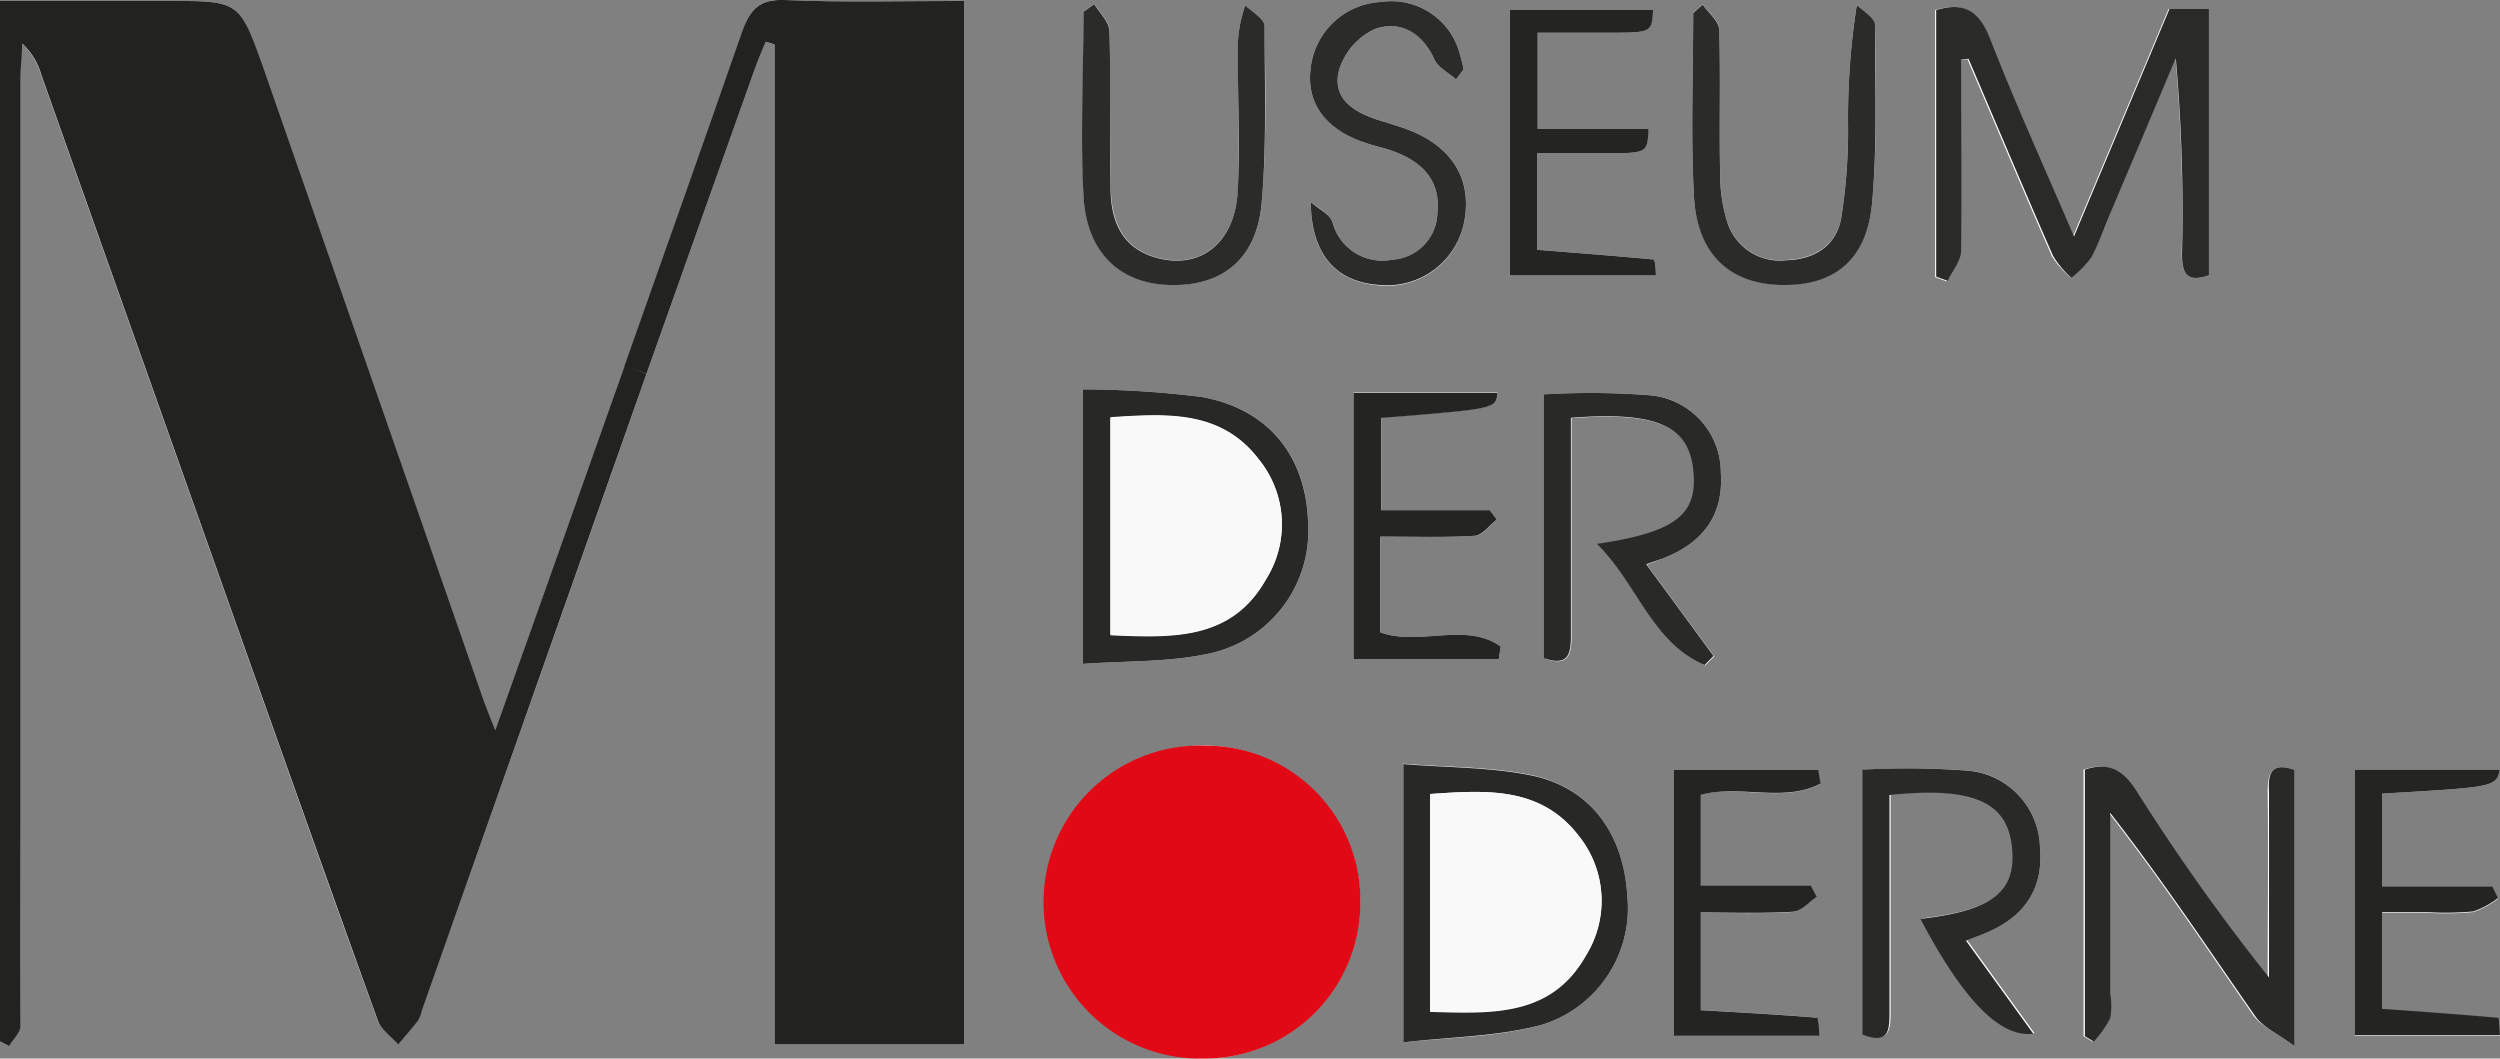 <svg xmlns="http://www.w3.org/2000/svg" viewBox="0 0 185.61 78.59"><rect x="0" y="0" width="185.61" height="78.59" fill="#808080" stroke="none"/><defs><style>.cls-1{fill:#fefefe;}.cls-2{fill:#242422;}.cls-3{fill:#292928;}.cls-4{fill:#2a2a28;}.cls-5{fill:#292927;}.cls-6{fill:#2b2b29;}.cls-7{fill:#282826;}.cls-8{fill:#f9f9f9;}.cls-9{fill:#e20916;}.cls-10{fill:#222220;}</style></defs><title>Logo_v02</title><g id="Ebene_2" data-name="Ebene 2"><g id="Ebene_1-2" data-name="Ebene 1"><g id="_Gruppe_" data-name="&lt;Gruppe&gt;"><path class="cls-1" d="M185.61,57.14H174.82V76.91H185.6a7.8,7.8,0,0,0-.09-1.29c-2.88-.26-5.77-.46-8.65-.67V67.77h3.33a22.93,22.93,0,0,0,3.42-.05,6.08,6.08,0,0,0,1.85-1l-.41-.84h-8.18V58.92C185.29,58.43,185.29,58.43,185.61,57.14Z"/><path class="cls-1" d="M170.36,77.67V57.16c-1.68-.58-2,.18-2,1.61.06,4.6,0,9.2,0,13.8a152.75,152.75,0,0,1-9.74-13.69c-1-1.51-2-2.4-3.93-1.74V76.93l.66.4a8,8,0,0,0,1.22-1.73,5.3,5.3,0,0,0,0-1.83V60.35c3.91,5,7.29,10.1,10.78,15.11C168,76.27,169.08,76.73,170.36,77.67Z"/><path class="cls-1" d="M164,20.44V.67h-3L153.9,17.56c-2.23-5.22-4.37-9.9-6.23-14.69-.78-2-1.85-2.77-4-2.12V20.58l.85.31c.35-.75,1-1.49,1-2.24.1-4.73,0-9.45,0-14.18l.55-.07c2.09,4.88,4.15,9.78,6.28,14.64a6.87,6.87,0,0,0,1.43,1.59,8.05,8.05,0,0,0,1.47-1.51c.58-1.07,1-2.25,1.45-3.38q2.4-5.7,4.82-11.41a129.28,129.28,0,0,1,.46,14.53C162,20.34,162.42,21,164,20.44Z"/><path class="cls-1" d="M147.07,69.42c3.25-1.24,4.69-3.42,4.38-6.62a5.85,5.85,0,0,0-5.36-5.59,60.27,60.27,0,0,0-7.72-.07V76.77c2,.81,2-.46,2-1.78,0-5.33,0-10.66,0-16,6-.64,8.65.46,9.07,3.65.46,3.47-1.32,4.92-6.77,5.54,3.15,6,5.88,8.83,8.38,8.53l-5-6.91Z"/><path class="cls-1" d="M139,15c.38-4.36.25-8.76.21-13.14,0-.51-.88-1-1.35-1.52a54,54,0,0,0-.65,9.12,41.3,41.3,0,0,1-.52,6.77c-.39,2-2,3-4.06,3.07a4.09,4.09,0,0,1-4.44-3,11.8,11.8,0,0,1-.48-3.35c-.06-3.6,0-7.2-.08-10.79,0-.63-.79-1.23-1.22-1.84l-.7.63c0,4.55-.19,9.12.06,13.67.24,4.17,2.76,6.46,6.49,6.52S138.63,19.22,139,15Z"/><path class="cls-1" d="M135.14,58.19c-.06-.34-.12-.68-.17-1H124.26V76.89H135a7.27,7.27,0,0,0-.14-1.34c-2.84-.23-5.69-.39-8.67-.56V67.77c2.36,0,4.62.08,6.87-.06.61,0,1.17-.72,1.75-1.11-.15-.27-.3-.55-.44-.83h-8.18V59C129.19,58.25,132.42,59.64,135.14,58.19Z"/><path class="cls-1" d="M123.41,41.48c3.12-1.2,4.56-3.31,4.35-6.4a5.76,5.76,0,0,0-5.19-5.73,57.49,57.49,0,0,0-7.89-.07V48.9c1.7.59,2-.22,2-1.63,0-5.42,0-10.83,0-16.22,6.26-.49,8.69.56,9.07,3.76.41,3.4-1.2,4.72-7.15,5.6,3,2.89,4.09,7.26,8,9l.67-.68c-1.65-2.23-3.29-4.47-5-6.81Z"/><path class="cls-1" d="M112.1,20.45h10.84a5.8,5.8,0,0,0-.12-1.18c-2.88-.27-5.77-.49-8.69-.72V11.38H119c3.29,0,3.29,0,3.37-1.82h-8.24V2.43h5.16c3.32,0,3.32,0,3.42-1.69H112.1Z"/><path class="cls-1" d="M114.45,76.09a9.06,9.06,0,0,0,6.37-9.54c-.27-4.65-2.73-8.06-7.1-9-3-.63-6.23-.58-9.53-.85V77.39C107.76,77,111.22,77,114.45,76.09Z"/><path class="cls-1" d="M111.27,48.93l.15-.93c-2.62-1.86-6,0-8.93-1.05V39.84c2.46,0,4.73.08,7-.06.57,0,1.1-.78,1.65-1.21l-.51-.69h-8.08V31c8.52-.68,8.52-.68,8.64-1.85H100.49V48.93Z"/><path class="cls-1" d="M108.74,16.28c.54-3.12-1.06-5.55-4.47-6.75-.66-.23-1.34-.43-2-.64-1.83-.59-3.42-1.65-2.84-3.73a5,5,0,0,1,2.63-3c1.87-.67,3.53.21,4.43,2.24.27.62,1.06,1,1.61,1.49l.57-.74c-.08-.33-.14-.68-.25-1a5.26,5.26,0,0,0-5.92-4,5.53,5.53,0,0,0-5.2,5c-.29,2.5,1.09,4.39,4,5.43.74.26,1.53.41,2.26.69,2.07.8,3.41,2.16,3.16,4.56a3.57,3.57,0,0,1-3.35,3.45,3.83,3.83,0,0,1-4.45-2.81c-.22-.6-1-1-1.6-1.47,0,4.06,2,6,5.21,6.2A5.81,5.81,0,0,0,108.74,16.28Z"/><path class="cls-1" d="M89.34,78.59A11.62,11.62,0,1,0,77.75,67,11.71,11.71,0,0,0,89.34,78.59Z"/><path class="cls-1" d="M89.48,48.58a9.31,9.31,0,0,0,7.64-9.67c-.11-5-2.85-8.5-7.86-9.43a71.58,71.58,0,0,0-8.87-.57V49.29C83.59,49.06,86.6,49.17,89.48,48.58Z"/><path class="cls-1" d="M93.67,15.08c.38-4.35.27-8.75.22-13.14,0-.51-.94-1-1.44-1.54a10,10,0,0,0-.54,3.68c0,3.34.11,6.68,0,10-.19,3.89-2.72,5.93-6,5.05-2.69-.72-3.4-2.86-3.45-5.27-.08-3.86,0-7.72-.08-11.58,0-.67-.74-1.32-1.13-2l-.8.58c0,4.56-.18,9.12,0,13.66.22,4.2,2.69,6.52,6.4,6.62C90.73,21.27,93.29,19.27,93.67,15.08Z"/><path class="cls-1" d="M71.59,77.54V.07C67,.07,62.65.19,58.27,0c-1.89-.08-2.55.66-3.12,2.28-2.89,8.31-5.83,16.6-8.76,24.88l-2.94,8.29c-2.16,6.11-4.33,12.21-6.68,18.81-.43-1.11-.66-1.66-.86-2.22L19.47,5C17.77.06,17.76.07,12.52.07H0V77.32l.65.35c.3-.5.85-1,.85-1.5.05-6,0-11.92,0-17.88q0-26.22,0-52.42c0-.88.07-1.76.12-2.64a4.87,4.87,0,0,1,1.42,2.3l16.68,47c2.76,7.75,5.5,15.51,8.32,23.23.24.69,1,1.19,1.5,1.77.5-.6,1-1.19,1.5-1.81a2.83,2.83,0,0,0,.27-.74Q39.69,51.37,48,27.75L56,5.19c.25-.71.56-1.4.84-2.09l.65.2V77.54H71.59Z"/><path class="cls-2" d="M174.82,57.14h10.79c-.32,1.29-.32,1.29-8.74,1.78v6.91h8.18l.41.84a6.08,6.08,0,0,1-1.85,1,22.93,22.93,0,0,1-3.42.05h-3.33v7.18c2.88.21,5.77.41,8.65.67a7.8,7.8,0,0,1,.09,1.29H174.82Z"/><path class="cls-3" d="M170.36,57.16V77.67c-1.28-.94-2.35-1.4-2.91-2.21-3.49-5-6.87-10.1-10.78-15.11V73.77a5.3,5.3,0,0,1,0,1.83,8,8,0,0,1-1.22,1.73l-.66-.4V57.14c1.95-.66,3,.23,3.93,1.74a152.75,152.75,0,0,0,9.74,13.69c0-4.6,0-9.2,0-13.8C168.37,57.34,168.68,56.58,170.36,57.16Z"/><path class="cls-4" d="M164,.67V20.44c-1.61.56-2-.1-2-1.58a129.28,129.28,0,0,0-.46-14.53q-2.41,5.72-4.82,11.41c-.48,1.13-.87,2.31-1.45,3.38a8.05,8.05,0,0,1-1.47,1.51A6.87,6.87,0,0,1,152.43,19c-2.13-4.86-4.19-9.76-6.28-14.64l-.55.07c0,4.73.05,9.45,0,14.18,0,.75-.65,1.49-1,2.24l-.85-.31V.75c2.12-.65,3.19.1,4,2.12,1.86,4.79,4,9.47,6.23,14.69L161.07.67Z"/><path class="cls-5" d="M151.45,62.8c.31,3.2-1.13,5.38-4.38,6.62l-1.11.42,5,6.91c-2.5.3-5.23-2.55-8.38-8.53,5.45-.62,7.23-2.07,6.77-5.54-.42-3.19-3-4.29-9.07-3.65,0,5.3,0,10.63,0,16,0,1.32.06,2.59-2,1.78V57.14a60.27,60.27,0,0,1,7.72.07A5.85,5.85,0,0,1,151.45,62.8Z"/><path class="cls-6" d="M139.21,1.85c0,4.38.17,8.78-.21,13.14s-2.87,6.24-6.74,6.17-6.25-2.35-6.49-6.52c-.25-4.55-.06-9.12-.06-13.67l.7-.63c.43.61,1.2,1.21,1.22,1.84.12,3.59,0,7.19.08,10.79a11.8,11.8,0,0,0,.48,3.35,4.09,4.09,0,0,0,4.44,3c2.07-.05,3.67-1.06,4.06-3.07a41.3,41.3,0,0,0,.52-6.77,54,54,0,0,1,.65-9.12C138.33.83,139.21,1.34,139.21,1.85Z"/><path class="cls-2" d="M135,57.17c.05.34.11.68.17,1-2.72,1.45-5.95.06-8.91.84v6.74h8.18c.14.28.29.56.44.83-.58.39-1.14,1.08-1.75,1.11-2.25.14-4.51.06-6.87.06V75c3,.17,5.83.33,8.67.56a7.27,7.27,0,0,1,.14,1.34H124.26V57.17Z"/><path class="cls-5" d="M127.76,35.08c.21,3.09-1.23,5.2-4.35,6.4l-1.19.41c1.72,2.34,3.36,4.58,5,6.81l-.67.68c-3.93-1.71-5-6.08-8-9,5.95-.88,7.56-2.2,7.15-5.6-.38-3.2-2.81-4.25-9.07-3.76,0,5.39,0,10.8,0,16.22,0,1.41-.26,2.22-2,1.63V29.28a57.49,57.49,0,0,1,7.89.07A5.76,5.76,0,0,1,127.76,35.08Z"/><path class="cls-2" d="M122.94,20.45H112.1V.74h10.63c-.1,1.69-.1,1.69-3.42,1.69h-5.16V9.56h8.24c-.08,1.82-.08,1.82-3.37,1.82h-4.89v7.17c2.92.23,5.81.45,8.69.72A5.8,5.8,0,0,1,122.94,20.45Z"/><path class="cls-7" d="M120.82,66.55a9.06,9.06,0,0,1-6.37,9.54c-3.23.87-6.69.88-10.26,1.3V56.73c3.3.27,6.49.22,9.53.85C118.09,58.49,120.55,61.9,120.82,66.55Zm-3.07,4.4a7.67,7.67,0,0,0-.57-8.9c-2.83-3.69-6.91-3.38-11-3.1V75.13C110.77,75.26,115.18,75.51,117.75,70.95Z"/><path class="cls-8" d="M117.18,62a7.67,7.67,0,0,1,.57,8.9c-2.57,4.56-7,4.31-11.58,4.18V58.95C110.27,58.67,114.35,58.36,117.18,62Z"/><path class="cls-2" d="M111.42,48l-.15.93H100.49V29.18h10.69c-.12,1.17-.12,1.17-8.64,1.85v6.85h8.08l.51.69c-.55.43-1.08,1.18-1.65,1.21-2.26.14-4.53.06-7,.06v7.11C105.4,48,108.8,46.14,111.42,48Z"/><path class="cls-6" d="M104.27,9.53c3.41,1.2,5,3.63,4.47,6.75a5.81,5.81,0,0,1-6.21,4.88C99.3,21,97.34,19,97.32,15c.55.49,1.38.87,1.6,1.47a3.83,3.83,0,0,0,4.45,2.81,3.57,3.57,0,0,0,3.35-3.45c.25-2.4-1.09-3.76-3.16-4.56-.73-.28-1.52-.43-2.26-.69-2.91-1-4.29-2.93-4-5.43a5.53,5.53,0,0,1,5.2-5,5.26,5.26,0,0,1,5.92,4c.11.32.17.67.25,1l-.57.74c-.55-.49-1.34-.87-1.61-1.49-.9-2-2.56-2.91-4.43-2.24a5,5,0,0,0-2.63,3c-.58,2.08,1,3.14,2.84,3.73C102.93,9.1,103.61,9.3,104.27,9.53Z"/><path class="cls-9" d="M101,66.91A11.56,11.56,0,0,1,89.34,78.59a11.62,11.62,0,1,1,.17-23.23A11.48,11.48,0,0,1,101,66.91Z"/><path class="cls-7" d="M97.12,38.91a9.31,9.31,0,0,1-7.64,9.67c-2.88.59-5.89.48-9.09.71V28.91a71.58,71.58,0,0,1,8.87.57C94.27,30.41,97,33.93,97.12,38.91ZM94,43a7.65,7.65,0,0,0-.54-8.9c-2.82-3.71-6.91-3.39-11-3.13V47.17C87,47.36,91.45,47.58,94,43Z"/><path class="cls-8" d="M93.48,34.14A7.65,7.65,0,0,1,94,43c-2.57,4.54-7,4.32-11.57,4.13V31C86.57,30.75,90.66,30.43,93.48,34.14Z"/><path class="cls-6" d="M93.89,1.94c0,4.39.16,8.79-.22,13.14-.38,4.19-2.94,6.19-6.83,6.08-3.71-.1-6.18-2.42-6.4-6.62-.23-4.54,0-9.1,0-13.66l.8-.58c.39.66,1.11,1.31,1.13,2,.11,3.86,0,7.72.08,11.58,0,2.41.76,4.55,3.45,5.27,3.29.88,5.82-1.16,6-5.05.16-3.32,0-6.66,0-10A10,10,0,0,1,92.45.4C93,.92,93.89,1.43,93.89,1.94Z"/><path class="cls-10" d="M71.59.07V77.54H57.5V3.3l-.65-.2c-.28.69-.59,1.38-.84,2.09L48,27.75l-1.64-.58c2.93-8.28,5.87-16.57,8.76-24.88C55.72.67,56.38-.07,58.27,0,62.65.19,67,.07,71.59.07Z"/><path class="cls-10" d="M48,27.75Q39.67,51.36,31.33,75a2.83,2.83,0,0,1-.27.74c-.48.62-1,1.21-1.5,1.81-.51-.58-1.26-1.08-1.5-1.77C25.24,68,22.5,60.28,19.74,52.53L3.06,5.53a4.87,4.87,0,0,0-1.42-2.3c0,.88-.12,1.76-.12,2.64q0,26.2,0,52.42c0,6,0,11.92,0,17.88,0,.5-.55,1-.85,1.5L0,77.32V.07H12.52c5.24,0,5.25,0,7,4.89L35.91,52c.2.56.43,1.11.86,2.22,2.35-6.6,4.52-12.7,6.68-18.81l2.94-8.29Z"/></g></g></g></svg>